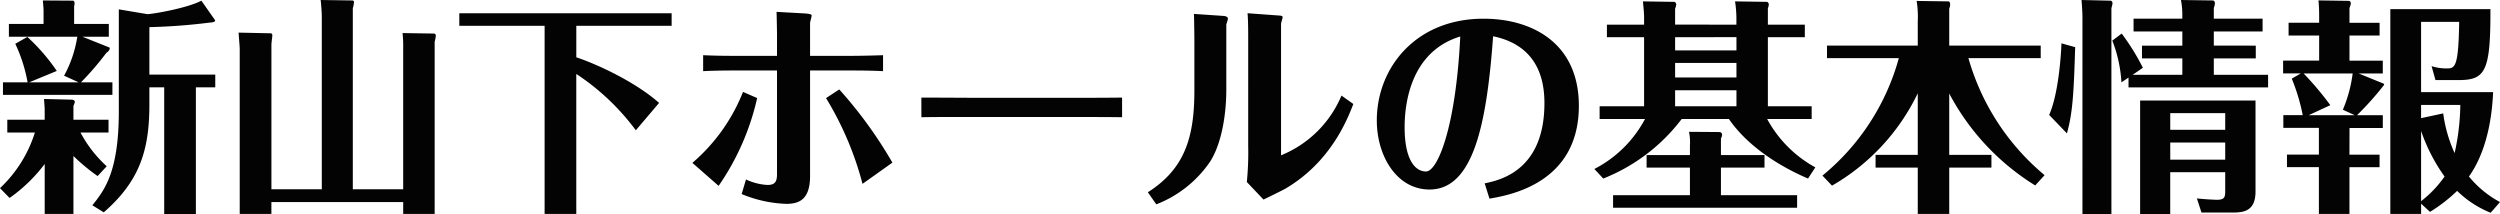 <svg xmlns="http://www.w3.org/2000/svg" width="394.632" height="33.84" viewBox="0 0 394.632 33.84">
  <path id="text-title-02" d="M24.336-16.884h2.34V3.132h5V-16.884h3.06V-18.9h-10.4v-7.488a92.937,92.937,0,0,0,9.54-.72c.288,0,1.044-.108.792-.432l-2.124-3.024c-2.232,1.188-7.74,2.124-8.532,2.124l-4.5-.756v16.128c0,9.576-2.3,12.456-4.176,14.8l1.8,1.116c5.616-4.9,7.2-9.72,7.2-16.992ZM2.268.576A24.666,24.666,0,0,0,7.812-4.788V3.1h4.536V-6.048A30.582,30.582,0,0,0,16.164-2.88L17.6-4.428a19.582,19.582,0,0,1-4.14-5.328h4.428v-2.016H12.348v-2.2a2.09,2.09,0,0,0,.216-.612c0-.252-.252-.36-.612-.36L7.7-15.048c.036.432.108,1.3.108,1.656v1.62h-5.9v2.016H6.264A20.357,20.357,0,0,1,.756-.972ZM12.456-26.892V-29.7a1.713,1.713,0,0,0,.072-.468c0-.18-.072-.36-.216-.4L7.524-30.6c.036.432.108,1.26.108,1.62v2.088H2.16v2.016h10.8a18.9,18.9,0,0,1-2.088,6.156l2.3,1.044H5.364l4.356-1.8A30.535,30.535,0,0,0,5.076-24.84L3.168-23.76a24.049,24.049,0,0,1,1.944,6.084H1.224v1.98H18.5v-1.98H13.536a44.968,44.968,0,0,0,4-4.644c.54-.36.54-.648.54-.72s-.036-.144-.072-.144l-4.248-1.692h4.176v-2.016ZM43.6-.792v-22.86c0-.216.144-1.224.144-1.44,0-.18-.072-.324-.288-.324l-5.04-.108c.072,1.044.18,2.16.18,2.628V3.1h5V1.224H64.4V3.1h4.968v-27.18a4.886,4.886,0,0,0,.18-.936c0-.324-.216-.36-.324-.36L64.3-25.452A19.133,19.133,0,0,1,64.4-23.04V-.792H56.448V-29.376a3.691,3.691,0,0,0,.18-.972c0-.144-.036-.252-.324-.252l-4.932-.072c.072.612.18,1.872.18,2.664V-.792ZM91.728-26.6h15.048v-1.98H73.26v1.98H86.724V3.1h5v-22.1a37.046,37.046,0,0,1,9.4,8.892l3.672-4.32c-3.78-3.348-9.828-6.12-13.068-7.2ZM114.192-1.332a39.6,39.6,0,0,0,6.084-13.86l-2.232-.972a28.591,28.591,0,0,1-7.992,11.2ZM141.624-5a68.168,68.168,0,0,0-8.388-11.556l-2.088,1.368a50.48,50.48,0,0,1,5.76,13.536ZM123.408-21.852h-5.76c-2.916,0-4.284-.036-5.9-.108v2.52c1.476-.072,2.88-.108,5.9-.108h5.76V-3.132c0,1.224-.4,1.656-1.512,1.656a9.215,9.215,0,0,1-3.384-.864l-.684,2.3a20.089,20.089,0,0,0,7.056,1.548c2.016,0,3.744-.684,3.744-4.392V-19.548h5.364c3.348,0,4.752.036,6.156.108v-2.52c-2.952.108-5.256.108-6.264.108h-5.256v-5.184c0-.18.252-1.008.252-1.188,0-.252-.684-.288-1.008-.324l-4.536-.252c.036,1.044.072,3.1.072,3.528ZM146.2-12.168c1.98-.036,2.772-.036,9.036-.036h13.716c2.3,0,6.768,0,8.928.036v-3.1c-2.916.036-6.192.036-9.036.036H155.124c-1.116,0-6.408-.036-8.928-.036Zm48.132-14.616c.036-.18.252-.792.252-.936,0-.324-.4-.4-.612-.432l-4.752-.324c.036.36.072,3.816.072,4.32v7.776c0,7.38-1.512,12.348-7.344,16.056l1.332,1.908a18.2,18.2,0,0,0,8.532-6.8c1.872-2.988,2.52-7.668,2.52-11.3Zm3.456,19.152a47.248,47.248,0,0,1-.216,5.688L200.2.828c.54-.252,2.88-1.4,3.348-1.656,7.272-4.212,9.9-11.016,10.836-13.428l-1.872-1.332a17.441,17.441,0,0,1-9.54,9.432V-26.892c0-.18.252-.9.252-1.08,0-.216-.432-.252-.612-.252l-4.932-.36c.108.864.108,3.348.108,3.924ZM235.872.684c3.132-.54,14.112-2.412,14.112-14.652,0-9.936-7.416-13.752-15.048-13.752-10.764,0-16.848,7.812-16.848,16.056,0,5.688,3.2,10.908,8.316,10.908,6.948,0,9.036-10.368,10.044-24.192,7.128,1.476,8.1,6.984,8.1,10.548,0,10.656-7.02,12.168-9.432,12.672Zm-4.608-25.6c-.72,14.616-3.636,21.312-5.4,21.312s-3.384-1.908-3.384-6.984C222.48-13.068,222.84-22.356,231.264-24.912Zm33.912-1.872V-29.3a2.91,2.91,0,0,0,.18-.648c0-.216-.18-.432-.324-.432l-4.932-.072c.108,1.188.18,1.908.18,2.556v1.116h-5.868v1.98h5.868V-13.9h-7.02v2.016h7.164A18.771,18.771,0,0,1,252.432-4l1.4,1.512a28.856,28.856,0,0,0,12.384-9.4h7.452c2.664,3.888,7.272,7.164,12.492,9.4l1.152-1.764a19,19,0,0,1-7.6-7.632h7.02V-13.9h-6.912V-24.8h5.832v-1.98h-5.832v-2.592a1.634,1.634,0,0,0,.144-.648c0-.144-.18-.36-.288-.36l-5.04-.072a17.727,17.727,0,0,1,.216,2.628v1.044Zm9.684,6.048v2.3h-9.684v-2.3Zm0-4.068v2.088h-9.684V-24.8Zm0,8.388v2.52h-9.684v-2.52ZM272.412-6.192V-8.82a1.24,1.24,0,0,0,.18-.576.433.433,0,0,0-.36-.432l-4.86-.036a8.093,8.093,0,0,1,.144,2.16v1.512h-6.84v1.98h6.84V.144H255.384v1.98h29.052V.144H272.412V-4.212h6.876v-1.98ZM323.5-3.024a37.268,37.268,0,0,1-12.024-18.468h11.412v-1.98H308.448V-29.3a1.959,1.959,0,0,0,.144-.72c0-.252-.144-.432-.216-.432l-5.076-.072a15.21,15.21,0,0,1,.18,3.2v3.852H289.152v1.98h11.34a36.436,36.436,0,0,1-12.06,18.54l1.512,1.584a33.578,33.578,0,0,0,13.536-14.58v9.72h-6.66v2.016h6.66V3.1h4.968V-4.212h6.66V-6.228h-6.66v-9.684A37.812,37.812,0,0,0,322.02-1.4Zm28.512-.468V-.72c0,1.08,0,1.584-1.3,1.584-.072,0-1.476-.036-3.168-.216l.72,2.232h4.86c1.692,0,3.672-.144,3.672-3.312V-14.8H338.58V3.168h4.752v-6.66Zm-8.676-1.98v-2.7h8.676v2.7Zm0-4.716v-2.628h8.676v2.628Zm6.876-13.284V-25.7h7.7V-27.72h-7.7v-1.692a3.071,3.071,0,0,0,.18-.756.469.469,0,0,0-.288-.432l-5.076-.072a12.873,12.873,0,0,1,.216,2.3v.648h-7.7V-25.7h7.7v2.232h-6.372v2.016h6.372v2.592h-7.848l1.62-1.116a35.709,35.709,0,0,0-3.348-5.4l-1.476,1.116a21.5,21.5,0,0,1,1.44,6.588l1.116-.756v1.548h22.032v-1.98h-8.568v-2.592h6.624v-2.016Zm-24.048-.36c-.072,1.908-.468,7.992-1.944,11.3l2.808,2.916c.936-3.348,1.08-6.588,1.3-13.608Zm3.168-6.84c.036.54.144,1.728.144,2.952V3.168h4.572V-29.376a5.013,5.013,0,0,0,.18-.828.489.489,0,0,0-.252-.36Zm42.3,20.2h5.256v-2.016h-4.068A48.445,48.445,0,0,0,377.1-17.28c0-.072-.072-.216-.144-.216l-3.888-1.584h3.816V-21.1h-5.256v-3.96h4.752v-2.016h-4.752v-2.34a2.389,2.389,0,0,0,.216-.72c0-.108-.072-.4-.324-.4l-4.788-.072c.108,1.044.108,2.232.108,2.376v1.152h-4.824v2.016h4.824v3.96h-5.688v2.016h2.808l-1.44.828a31.176,31.176,0,0,1,1.728,5.76h-3.06v2.016H366.8v4.212h-5.04v1.98h5.04V3.1h4.824v-7.38h4.752v-1.98h-4.752Zm11.3.468a27.843,27.843,0,0,0,3.708,7.2,18.043,18.043,0,0,1-3.708,3.888ZM395.388,1.224a16.079,16.079,0,0,1-4.9-4.032c3.348-4.716,3.708-11.16,3.816-13.32H382.932V-27.216h6.012c-.108,7.308-.684,7.344-2.016,7.344a7.547,7.547,0,0,1-2.34-.36l.612,2.2h3.6c4.248,0,5.112-1.26,5.076-11.2h-15.8V3.1h4.86V1.476l1.4,1.3A24.7,24.7,0,0,0,388.62-.54a16.251,16.251,0,0,0,5.292,3.456Zm-23.256-20.3a21.646,21.646,0,0,1-1.548,5.724l1.872.864h-7.272l3.42-1.584a48.967,48.967,0,0,0-4.212-5Zm10.8,7.056v-2.088h6.192a36.485,36.485,0,0,1-.9,7.6,21.944,21.944,0,0,1-1.8-6.264Z" transform="translate(-0.756 30.672)" fill="#030303"/>
</svg>
